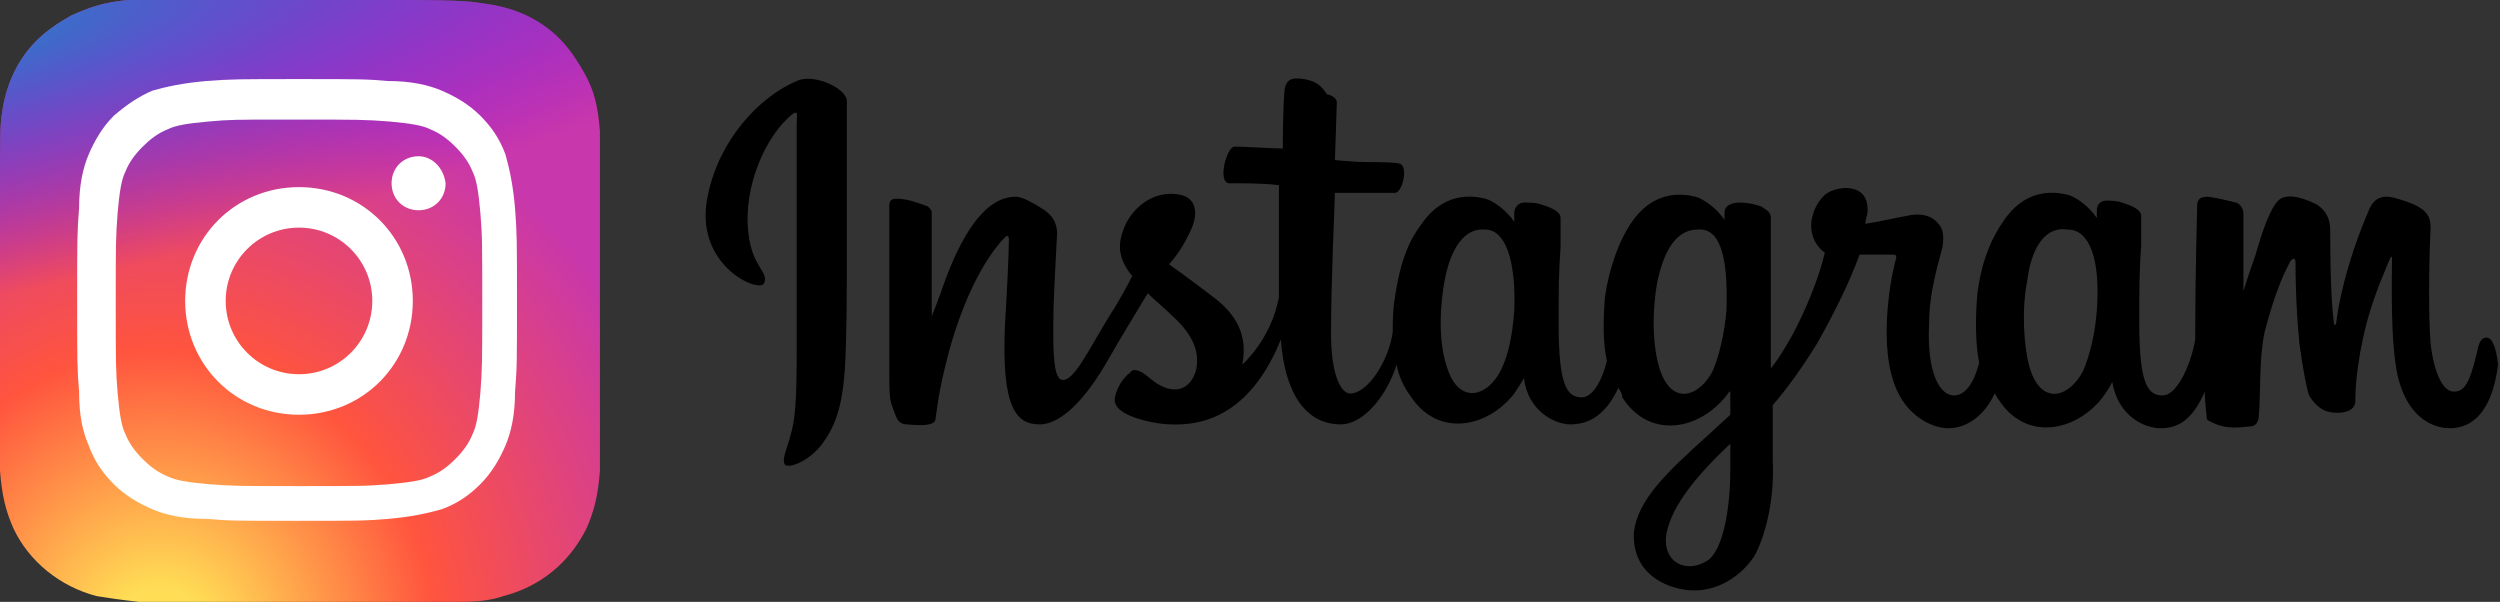 <?xml version="1.0" encoding="utf-8"?>
<!-- Generator: Adobe Illustrator 25.4.1, SVG Export Plug-In . SVG Version: 6.00 Build 0)  -->
<svg version="1.1" id="Calque_1" xmlns="http://www.w3.org/2000/svg" xmlns:xlink="http://www.w3.org/1999/xlink" x="0px" y="0px"
	 viewBox="0 0 129.6 31.2" style="enable-background:new 0 0 129.6 31.2;" xml:space="preserve">
<rect x="0" y="0" width="129.6" height="31.2" fill="#333333" stroke="none"/>
<style type="text/css">
	.st0{fill:url(#SVGID_1_);}
	.st1{fill:url(#SVGID_00000081620334533411004700000004430695317347533700_);}
	.st2{fill:#FFFFFF;}
</style>
<radialGradient id="SVGID_1_" cx="-269.594" cy="-663.833" r="15.6" gradientTransform="matrix(0 -1.982 -1.844 0 -1215.843 -500.743)" gradientUnits="userSpaceOnUse">
	<stop  offset="0" style="stop-color:#FFDD55"/>
	<stop  offset="0.1" style="stop-color:#FFDD55"/>
	<stop  offset="0.5" style="stop-color:#FF543E"/>
	<stop  offset="1" style="stop-color:#C837AB"/>
</radialGradient>
<path class="st0" d="M15.5,0C9,0,7.1,0,6.7,0c-1.3,0.1-2.1,0.4-3,0.8C3,1.2,2.4,1.6,1.9,2.1c-1,1-1.6,2.3-1.8,3.8
	C0,6.6,0,6.8,0,10.5v5.1v8.8c0.1,1.3,0.3,2.1,0.7,3c0.8,1.7,2.4,3,4.3,3.5c0.6,0.1,1.3,0.2,2.2,0.3h8.3c0,0,7.9,0,8.3,0
	c1.1,0,1.7-0.1,2.3-0.3c1.9-0.5,3.4-1.7,4.3-3.5c0.4-0.9,0.6-1.7,0.7-3c0-0.3,0-4.6,0-8.8c0-4.3,0-8.6,0-8.8c-0.1-1.3-0.3-2.1-0.8-3
	C29.9,3.1,29.5,2.5,29,2c-1-1-2.3-1.6-3.8-1.8C24.5,0.1,24.3,0,20.6,0H15.5L15.5,0z"/>
<radialGradient id="SVGID_00000111897404991448708920000009171533750175016337_" cx="464.656" cy="-393.867" r="15.6" gradientTransform="matrix(0.174 0.869 3.582 -0.717 1324.627 -683.879)" gradientUnits="userSpaceOnUse">
	<stop  offset="0" style="stop-color:#3771C8"/>
	<stop  offset="0.128" style="stop-color:#3771C8"/>
	<stop  offset="1" style="stop-color:#6600FF;stop-opacity:0"/>
</radialGradient>
<path style="fill:url(#SVGID_00000111897404991448708920000009171533750175016337_);" d="M15.5,0C9,0,7.1,0,6.7,0
	c-1.3,0.1-2.1,0.4-3,0.8C3,1.2,2.4,1.6,1.9,2.1c-1,1-1.6,2.3-1.8,3.8C0,6.6,0,6.8,0,10.5v5.1v8.8c0.1,1.3,0.3,2.1,0.7,3
	c0.8,1.7,2.4,3,4.3,3.5c0.6,0.1,1.3,0.2,2.2,0.3h8.3c0,0,7.9,0,8.3,0c1.1,0,1.7-0.1,2.3-0.3c1.9-0.5,3.4-1.7,4.3-3.5
	c0.4-0.9,0.6-1.7,0.7-3c0-0.3,0-4.6,0-8.8c0-4.3,0-8.6,0-8.8c-0.1-1.3-0.3-2.1-0.8-3C29.9,3.1,29.5,2.5,29,2c-1-1-2.3-1.6-3.8-1.8
	C24.5,0.1,24.3,0,20.6,0H15.5L15.5,0z"/>
<path class="st2" d="M15.5,4.1c-3.1,0-3.5,0-4.8,0.1C9.5,4.3,8.6,4.5,7.9,4.7C7.2,5,6.6,5.4,5.9,6c-0.6,0.6-1,1.3-1.3,2
	s-0.5,1.6-0.5,2.8C4,12,4,12.4,4,15.6s0,3.5,0.1,4.7c0,1.3,0.2,2.1,0.5,2.8c0.3,0.8,0.7,1.4,1.3,2s1.3,1,2,1.3s1.6,0.5,2.8,0.5
	c1.2,0.1,1.6,0.1,4.7,0.1s3.5,0,4.7-0.1s2.1-0.3,2.8-0.5c0.8-0.3,1.4-0.7,2-1.3s1-1.3,1.3-2s0.5-1.6,0.5-2.8
	c0.1-1.2,0.1-1.6,0.1-4.7s0-3.5-0.1-4.8c-0.1-1.2-0.3-2.1-0.5-2.8c-0.3-0.8-0.7-1.4-1.3-2s-1.3-1-2-1.3s-1.6-0.5-2.8-0.5
	C19,4.1,18.6,4.1,15.5,4.1z M14.5,6.2h1c3.1,0,3.4,0,4.7,0.1c1.1,0.1,1.7,0.2,2.1,0.4c0.5,0.2,0.9,0.5,1.3,0.9s0.7,0.8,0.9,1.3
	c0.2,0.4,0.3,1,0.4,2.1c0.1,1.2,0.1,1.6,0.1,4.7s0,3.4-0.1,4.7c-0.1,1.1-0.2,1.7-0.4,2.1c-0.2,0.5-0.5,0.9-0.9,1.3s-0.8,0.7-1.3,0.9
	c-0.4,0.2-1,0.3-2.1,0.4c-1.2,0.1-1.6,0.1-4.7,0.1s-3.4,0-4.7-0.1c-1.1-0.1-1.7-0.2-2.1-0.4c-0.5-0.2-0.9-0.5-1.3-0.9
	S6.7,23,6.5,22.5c-0.2-0.4-0.3-1-0.4-2.1C6,19.2,6,18.8,6,15.7s0-3.4,0.1-4.7c0.1-1.1,0.2-1.7,0.4-2.1C6.7,8.4,7,8,7.4,7.6
	s0.8-0.7,1.3-0.9c0.4-0.2,1-0.3,2.1-0.4S12.3,6.2,14.5,6.2z M21.7,8.1c-0.8,0-1.4,0.6-1.4,1.4s0.6,1.4,1.4,1.4s1.4-0.6,1.4-1.4
	C23,8.7,22.4,8.1,21.7,8.1z M15.5,9.7c-3.3,0-5.9,2.6-5.9,5.9s2.6,5.9,5.9,5.9s5.9-2.6,5.9-5.9S18.8,9.7,15.5,9.7z M15.5,11.8
	c2.1,0,3.8,1.7,3.8,3.8s-1.7,3.8-3.8,3.8s-3.8-1.7-3.8-3.8S13.4,11.8,15.5,11.8z"/>
<path d="M41.3,4.2c-1.9,0.8-4,3-4.6,5.9c-0.8,3.6,2.6,5.1,2.9,4.6c0.3-0.6-0.6-0.8-0.8-2.6c-0.3-2.4,0.9-5.1,2.3-6.2
	c0.3-0.2,0.2,0.1,0.2,0.6v11.9c0,2.5-0.1,3.4-0.3,4.1c-0.2,0.8-0.5,1.3-0.3,1.6c0.3,0.2,1.4-0.3,2-1.2c0.8-1.1,1-2.4,1.1-3.8
	c0.1-1.7,0.1-4.4,0.1-5.9c0-1.4,0-5.5,0-8C43.8,4.5,42.1,3.8,41.3,4.2z M128.9,17.5c-0.3,0-0.4,0.3-0.5,0.8c-0.4,1.7-0.7,2-1.2,2
	s-1-0.8-1.2-2.5c-0.1-1.3-0.1-3.7,0-6c0-0.5-0.1-1-1.4-1.4c-0.6-0.2-1.4-0.5-1.8,0.5c-1.2,2.8-1.6,5-1.7,5.9c0,0-0.1,0.1-0.1,0
	c-0.1-0.7-0.2-2-0.2-4.8c0-0.5-0.1-1-0.7-1.4c-0.4-0.2-1.5-0.7-2-0.2c-0.4,0.4-0.8,1.5-1.2,2.9c-0.4,1.1-0.6,1.8-0.6,1.8s0-2.9,0-4
	c0-0.4-0.3-0.6-0.4-0.6c-0.4-0.1-1.2-0.3-1.5-0.3c-0.4,0-0.5,0.2-0.5,0.5c0,0-0.1,3.8-0.1,6.5v0.4c-0.2,1.2-0.9,2.9-1.7,2.9
	s-1.2-0.7-1.2-3.8c0-1.8,0-2.6,0.1-4c0-0.8,0-1.4,0-1.5c0-0.4-0.7-0.6-1-0.7c-0.3-0.1-0.6-0.1-0.8-0.1c-0.3,0-0.5,0.2-0.5,0.5v0.4
	c-0.4-0.6-1.1-1.1-1.5-1.2c-1.2-0.3-2.4,0-3.3,1.3c-0.7,1-1.2,2.2-1.4,3.9c-0.1,1.2-0.1,2.5,0.1,3.5c-0.3,1.2-0.8,1.7-1.3,1.7
	c-0.8,0-1.4-1.3-1.3-3.6c0-1.5,0.3-2.6,0.7-4.1c0.1-0.7,0-1-0.3-1.3c-0.3-0.3-0.8-0.5-1.6-0.3c-0.6,0.1-1.4,0.3-2.1,0.4
	c0,0,0-0.2,0.1-0.5c0.2-1.7-1.6-1.5-2.2-1c-0.3,0.3-0.6,0.7-0.7,1.4c-0.1,1.1,0.7,1.6,0.7,1.6c-0.3,1.3-1,3-1.7,4.3
	c-0.4,0.7-0.7,1.2-1.1,1.7c0-0.2,0-0.4,0-0.6c0-2.8,0-4.9,0-5.7c0-0.8,0-1.4,0-1.5c0-0.3-0.2-0.4-0.5-0.6c-0.3-0.1-0.7-0.2-1.1-0.2
	c-0.5,0-0.8,0.2-0.8,0.5v0.4c-0.4-0.6-1.1-1.1-1.5-1.2c-1.2-0.3-2.4,0-3.3,1.3c-0.7,1-1.2,2.5-1.4,3.9c-0.1,1.3-0.1,2.4,0.1,3.3
	c-0.2,0.9-0.7,1.9-1.3,1.9c-0.8,0-1.2-0.7-1.2-3.8c0-1.8,0-2.6,0.1-4c0-0.8,0-1.4,0-1.5c0-0.4-0.7-0.6-1-0.7
	c-0.3-0.1-0.6-0.1-0.9-0.1s-0.5,0.3-0.5,0.5v0.5c-0.4-0.6-1.1-1.1-1.5-1.2c-1.2-0.3-2.4,0-3.3,1.3c-0.6,0.8-1.1,1.8-1.4,3.9
	c-0.1,0.6-0.1,1.2-0.1,1.7c-0.2,1.5-1.3,3.2-2.2,3.2c-0.5,0-1-1-1-3.1c0-2.8,0.2-6.9,0.2-7.3h1.3h1.8c0.4,0,0.7-1.3,0.3-1.5
	c-0.2-0.1-1.4-0.1-1.9-0.1c-0.4,0-1.5-0.1-1.5-0.1s0.1-2.7,0.1-3c0-0.2-0.3-0.4-0.5-0.4c-0.4-0.6-0.7-0.7-1.2-0.8
	c-0.6-0.1-0.9,0-1,0.5c-0.1,0.8-0.1,3.1-0.1,3.1c-0.5,0-2-0.1-2.5-0.1c-0.4,0-0.9,1.8-0.3,1.9c0.7,0,1.9,0,2.6,0.1V15v0.4
	c-0.4,2.2-1.9,3.5-1.9,3.5c0.3-1.5-0.3-2.6-1.5-3.5c-0.4-0.3-1.3-1-2.3-1.7c0,0,0.6-0.6,1.1-1.7c0.4-0.8,0.4-1.7-0.5-1.9
	c-1.4-0.3-2.6,0.7-3,1.9c-0.3,0.9-0.1,1.5,0.4,2.2l0.1,0.1c-0.3,0.6-0.8,1.5-1.2,2.1c-1.1,1.8-1.8,3.3-2.4,3.3
	c-0.5,0-0.5-1.5-0.5-2.8c0-1.2,0.1-2.9,0.2-4.8c0-0.6-0.3-1-0.8-1.3c-0.3-0.2-1-0.6-1.3-0.6c-0.6,0-2.2,0.1-3.8,4.6
	c-0.2,0.6-0.6,1.6-0.6,1.6V11c0-0.1-0.1-0.2-0.2-0.3c-0.3-0.1-1-0.4-1.6-0.4c-0.3,0-0.4,0.1-0.4,0.4v8.5c0,0.6,0,1.4,0.1,1.7
	s0.2,0.6,0.3,0.8S46.8,22,47,22s1.5,0.2,1.5-0.3c0.1-0.6,0.1-1.2,0.7-3.5c1-3.6,2.3-5.3,2.9-5.9c0.1-0.1,0.2-0.1,0.2,0.1
	c0,0.8-0.1,2.7-0.2,4.4c-0.2,4.4,0.6,5.2,1.8,5.2c0.9,0,2.1-0.9,3.4-3.1c0.8-1.4,1.6-2.7,2.2-3.7c0.4,0.4,0.9,0.8,1.3,1.2
	c1.1,1,1.4,1.9,1.2,2.8c-0.2,0.7-0.8,1.4-2,0.7c-0.3-0.2-0.5-0.4-0.8-0.6c-0.2-0.1-0.5-0.2-0.6,0c-0.4,0.3-0.7,0.8-0.8,1.3
	s0.4,0.8,0.9,1s1.4,0.4,2,0.4c2.4,0.1,4.4-1.2,5.7-4.4c0.2,2.8,1.3,4.4,3.1,4.4c1.2,0,2.4-1.5,2.9-3.1c0.1,0.6,0.4,1.2,0.7,1.6
	c1.4,2.2,4,1.7,5.4-0.1c0.4-0.6,0.5-0.8,0.5-0.8c0.2,1.7,1.6,2.4,2.4,2.4c0.9,0,1.8-0.4,2.5-1.9c0.1,0.2,0.2,0.3,0.2,0.5
	c1.4,2.2,4,1.7,5.4-0.1c0.1-0.1,0.1-0.2,0.2-0.2v1.2l-1.2,1.1c-2.1,1.9-3.6,3.3-3.8,5c-0.1,2.1,1.6,2.9,2.9,3
	c1.4,0.1,2.6-0.7,3.3-1.7c0.6-1,1.1-3,1-5c0-0.8,0-1.8,0-2.9c0.7-0.8,1.5-1.9,2.3-3.2c0.8-1.4,1.7-3.2,2.2-4.6H98
	c0.3,0,0.3,0,0.3,0.2c-0.1,0.2-1,4-0.1,6.5c0.6,1.7,2,2.3,2.8,2.3c1,0,1.9-0.7,2.4-1.8c0.1,0.1,0.1,0.2,0.2,0.3
	c1.4,2.2,4,1.7,5.4-0.1c0.3-0.4,0.5-0.8,0.5-0.8c0.3,1.8,1.7,2.4,2.5,2.4s1.6-0.3,2.3-1.9c0,0.7,0.1,1.2,0.1,1.4
	c0,0.1,0.3,0.2,0.5,0.3c0.8,0.3,1.5,0.1,1.8,0.1c0.2,0,0.4-0.2,0.4-0.6c0.1-1.1,0-2.9,0.3-4.3c0.6-2.3,1.1-3.2,1.3-3.6
	c0.1-0.2,0.3-0.3,0.3,0c0,0.5,0,2.1,0.2,4.2c0.2,1.5,0.4,2.4,0.5,2.7c0.5,0.8,1,0.9,1.5,0.9c0.3,0,0.9-0.1,0.9-0.6
	c0-0.3,0-1.8,0.6-4.1c0.4-1.5,1-2.8,1.2-3.3c0.1-0.2,0.1,0,0.1,0c0,1-0.1,4.3,0.3,6.1c0.6,2.5,2.2,2.7,2.7,2.7
	c1.2,0,2.2-0.9,2.5-3.3C129.4,18,129.2,17.5,128.9,17.5L128.9,17.5z M78.5,16.1c-0.1,1.3-0.3,2.3-0.7,3.1C77.1,20.6,75.6,21,75,19
	c-0.5-1.5-0.3-3.5-0.1-4.5c0.3-1.6,1-2.7,2.1-2.6C78,11.9,78.6,13.4,78.5,16.1z M89.5,16.1c-0.1,1.2-0.4,2.4-0.7,3.1
	c-0.7,1.4-2.2,1.9-2.8-0.2c-0.4-1.4-0.3-3.2-0.1-4.3c0.3-1.5,0.9-2.8,2.1-2.8C89.1,11.8,89.6,13.1,89.5,16.1z M89.7,24.3
	c0,2.2-0.4,4.1-1.1,4.7c-1.1,0.8-2.5,0.2-2.2-1.4c0.3-1.4,1.5-2.9,3.3-4.6C89.7,22.9,89.7,23.3,89.7,24.3z M108.7,16.1
	c-0.1,1.3-0.4,2.4-0.7,3.1c-0.7,1.4-2.2,1.9-2.8-0.2c-0.3-1.1-0.4-3-0.1-4.5c0.2-1.6,0.9-2.8,2.1-2.6
	C108.3,11.9,108.9,13.4,108.7,16.1z"/>
</svg>
